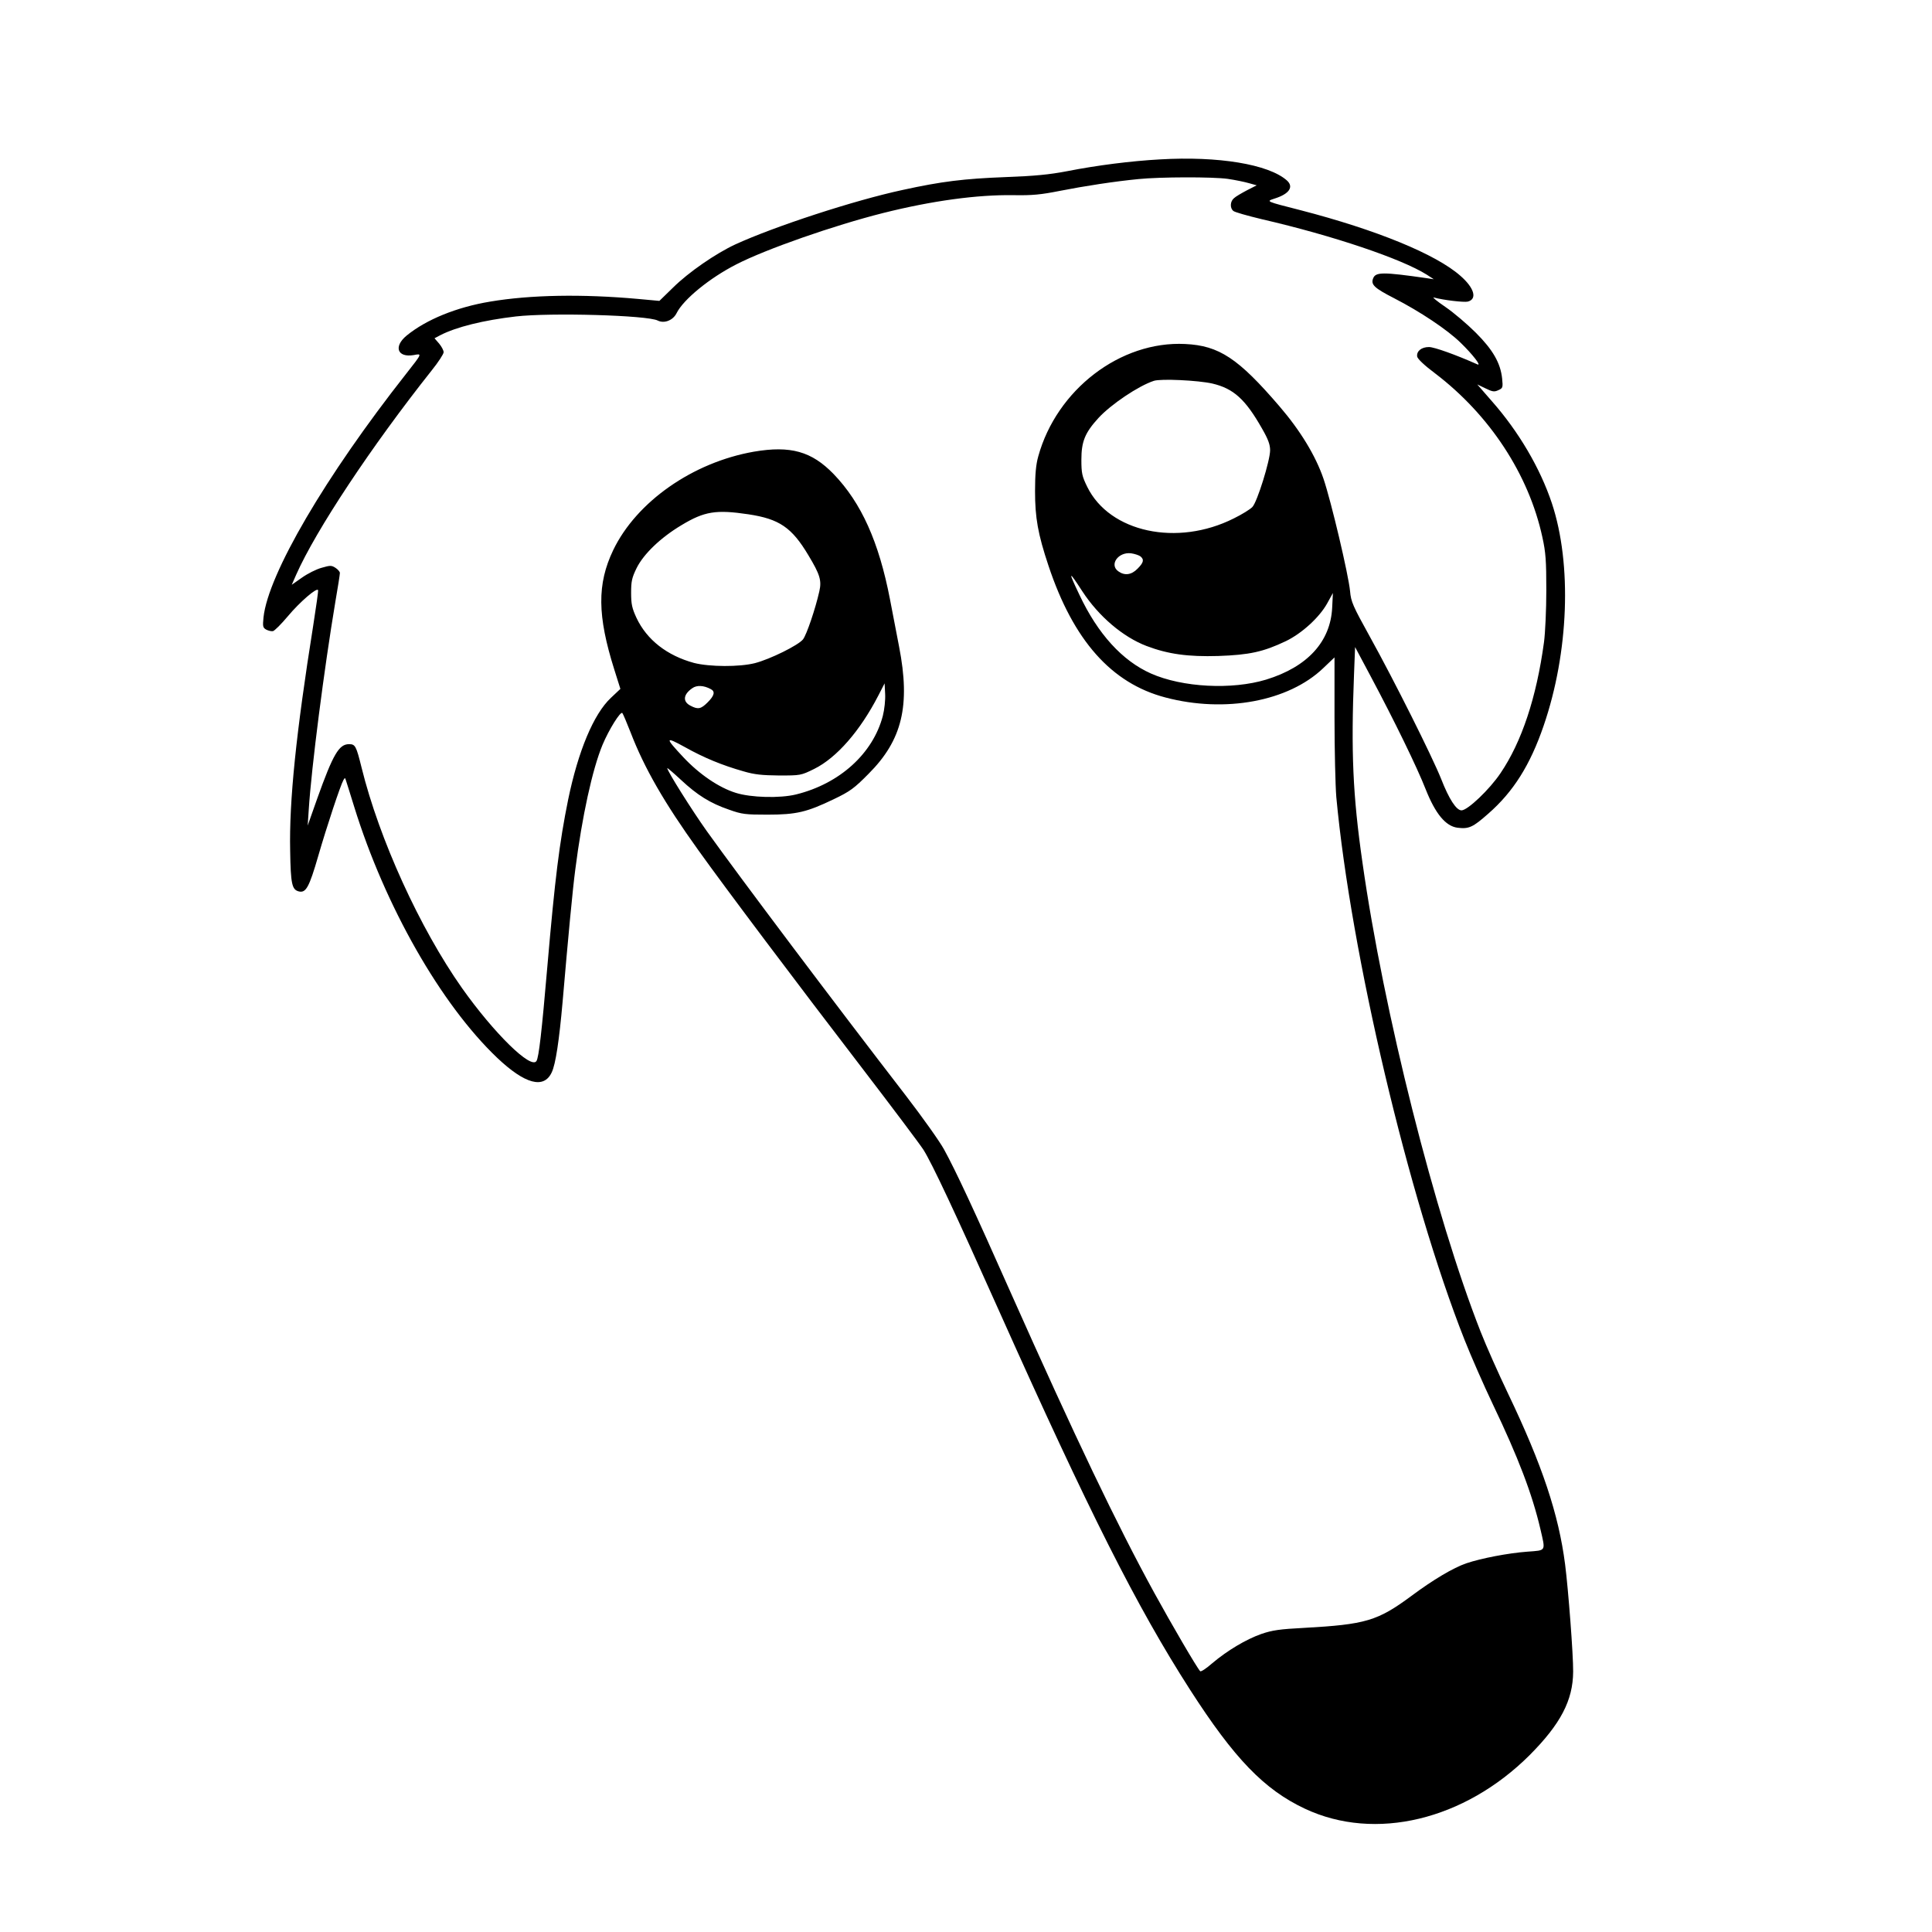 <svg xmlns="http://www.w3.org/2000/svg" version="1.0" viewBox="0 0 1080 1080" preserveAspectRatio="xMidYMid meet" x="0px" y="0px"><g transform="translate(0,1080) scale(0.1,-0.1)"  stroke="none"><path d="M6485 9909 c-163 -9 -352 -33 -520 -66 -99 -19 -182 -27 -345 -33 -232 -9 -356 -24 -575 -72 -270 -58 -716 -204 -934 -304 -110 -51 -262 -156 -348 -241 l-77 -75 -120 11 c-312 28 -600 23 -826 -15 -187 -31 -357 -100 -467 -190 -74 -61 -52 -124 39 -109 48 9 50 12 -42 -105 -452 -574 -771 -1120 -797 -1361 -5 -51 -4 -58 16 -69 12 -6 29 -10 37 -8 9 2 46 39 83 83 66 79 163 163 169 146 2 -5 -11 -94 -27 -197 -96 -602 -135 -983 -129 -1260 3 -186 10 -217 48 -227 40 -10 58 22 109 198 48 166 124 395 141 425 8 13 9 13 13 0 3 -8 24 -76 47 -150 172 -555 484 -1103 799 -1403 155 -147 261 -176 305 -82 22 45 42 180 61 395 31 361 56 627 71 740 38 297 95 558 152 696 36 86 101 190 111 178 4 -5 25 -54 46 -108 77 -200 188 -393 379 -659 150 -210 554 -747 917 -1220 167 -218 321 -423 341 -454 49 -78 174 -344 426 -908 498 -1113 766 -1646 1064 -2110 248 -386 415 -559 643 -666 392 -184 891 -64 1256 300 173 174 242 306 243 466 1 93 -27 460 -45 600 -36 280 -128 556 -319 955 -54 113 -123 268 -153 345 -255 648 -543 1789 -661 2625 -54 376 -64 618 -47 1049 l6 154 90 -169 c129 -242 256 -502 305 -627 54 -136 111 -205 177 -214 64 -8 86 2 172 78 141 123 235 273 310 492 141 410 159 904 46 1244 -65 195 -185 400 -336 571 l-81 93 46 -22 c39 -19 49 -21 72 -10 25 11 26 15 21 65 -9 86 -51 160 -147 256 -47 47 -123 112 -170 144 -47 32 -76 56 -65 53 55 -15 169 -28 190 -23 54 14 37 76 -41 144 -137 121 -469 257 -894 367 -196 50 -194 49 -145 65 83 26 109 66 68 102 -103 90 -383 136 -708 117z m379 -109 c41 -6 94 -17 118 -24 l43 -12 -55 -28 c-30 -16 -63 -35 -72 -44 -22 -18 -23 -55 -4 -71 8 -7 79 -27 158 -46 403 -93 783 -222 923 -310 l40 -26 -40 6 c-244 35 -285 35 -299 -1 -14 -35 6 -54 117 -111 144 -74 298 -176 373 -250 65 -63 118 -131 93 -120 -119 53 -241 97 -271 97 -42 0 -70 -23 -66 -53 2 -13 41 -50 100 -94 305 -232 524 -565 600 -916 19 -86 22 -133 22 -297 0 -107 -6 -238 -13 -290 -42 -310 -125 -558 -243 -732 -61 -91 -184 -208 -218 -208 -29 0 -70 63 -114 176 -50 125 -263 551 -399 796 -94 170 -105 194 -110 253 -9 93 -105 500 -149 630 -44 128 -129 268 -246 404 -230 268 -337 339 -527 348 -362 18 -718 -255 -821 -628 -13 -46 -18 -101 -18 -194 0 -150 16 -240 75 -417 139 -418 352 -658 654 -737 333 -88 688 -22 882 164 l63 60 0 -335 c0 -184 5 -384 10 -445 81 -874 404 -2244 717 -3035 36 -91 107 -253 158 -360 142 -297 220 -501 266 -698 29 -126 34 -118 -73 -126 -108 -8 -258 -37 -341 -65 -73 -25 -186 -92 -308 -183 -188 -139 -255 -159 -599 -178 -135 -7 -178 -13 -239 -34 -85 -30 -190 -92 -276 -165 -32 -28 -62 -48 -66 -43 -17 17 -159 260 -256 437 -208 379 -444 873 -803 1679 -204 460 -308 683 -373 801 -24 44 -120 179 -213 300 -408 529 -918 1207 -1113 1479 -82 115 -221 336 -221 352 0 3 34 -26 76 -65 92 -86 164 -131 269 -167 72 -26 93 -28 215 -28 162 0 220 14 370 86 92 44 115 61 195 142 189 189 235 382 171 711 -15 77 -38 196 -51 265 -62 321 -160 539 -315 700 -123 127 -241 160 -446 125 -342 -60 -656 -280 -786 -550 -91 -190 -89 -367 6 -668 l34 -108 -53 -50 c-97 -91 -183 -298 -239 -569 -49 -241 -74 -444 -116 -930 -32 -373 -48 -510 -61 -531 -30 -49 -238 156 -416 407 -236 335 -463 832 -562 1234 -30 121 -35 130 -70 130 -56 0 -89 -56 -178 -305 l-53 -150 6 90 c15 235 86 787 149 1163 14 80 25 151 25 159 0 7 -11 20 -25 29 -22 14 -29 14 -77 0 -30 -8 -79 -33 -110 -55 l-57 -40 25 57 c110 248 419 715 757 1141 37 46 67 92 67 102 0 10 -11 31 -25 48 l-26 30 32 17 c89 46 242 84 423 105 192 22 735 7 793 -23 36 -18 85 1 105 41 38 77 185 197 334 273 165 85 546 218 820 287 275 69 527 103 729 100 106 -2 154 3 260 24 137 27 306 53 440 66 119 12 413 13 499 1z m-87 -1144 c119 -28 185 -88 278 -252 34 -59 45 -89 45 -121 0 -57 -72 -289 -99 -317 -12 -13 -59 -42 -104 -64 -316 -159 -694 -78 -819 176 -29 59 -33 76 -33 152 0 102 20 151 96 234 69 75 223 179 309 207 39 13 247 3 327 -15z m-2593 -731 c172 -26 242 -73 335 -229 65 -108 75 -141 61 -202 -22 -98 -71 -242 -91 -268 -26 -33 -184 -111 -269 -133 -87 -22 -253 -21 -340 1 -151 41 -264 129 -322 252 -25 54 -30 77 -30 140 0 64 4 84 31 139 39 78 133 169 250 239 129 78 194 88 375 61z m2191 -235 c22 -18 18 -35 -16 -69 -34 -35 -72 -40 -107 -15 -53 37 -1 110 71 101 21 -3 44 -11 52 -17z m-325 -195 c92 -141 228 -256 359 -306 121 -46 233 -61 401 -56 174 6 252 23 378 83 89 43 187 132 231 211 l32 58 -4 -81 c-9 -191 -138 -332 -369 -403 -191 -58 -468 -44 -644 34 -160 71 -297 221 -400 440 -65 136 -61 139 16 20z m-1115 -697 c-55 -210 -241 -379 -485 -439 -89 -22 -252 -18 -337 9 -94 29 -204 104 -293 199 -104 111 -103 118 8 57 107 -60 209 -102 329 -136 61 -18 104 -22 198 -23 120 0 122 0 197 37 125 62 256 212 358 410 l35 68 3 -59 c2 -33 -4 -88 -13 -123z m-962 150 c26 -13 21 -36 -17 -74 -38 -38 -54 -41 -96 -19 -45 23 -41 63 10 98 25 18 64 16 103 -5z"></path></g></svg>